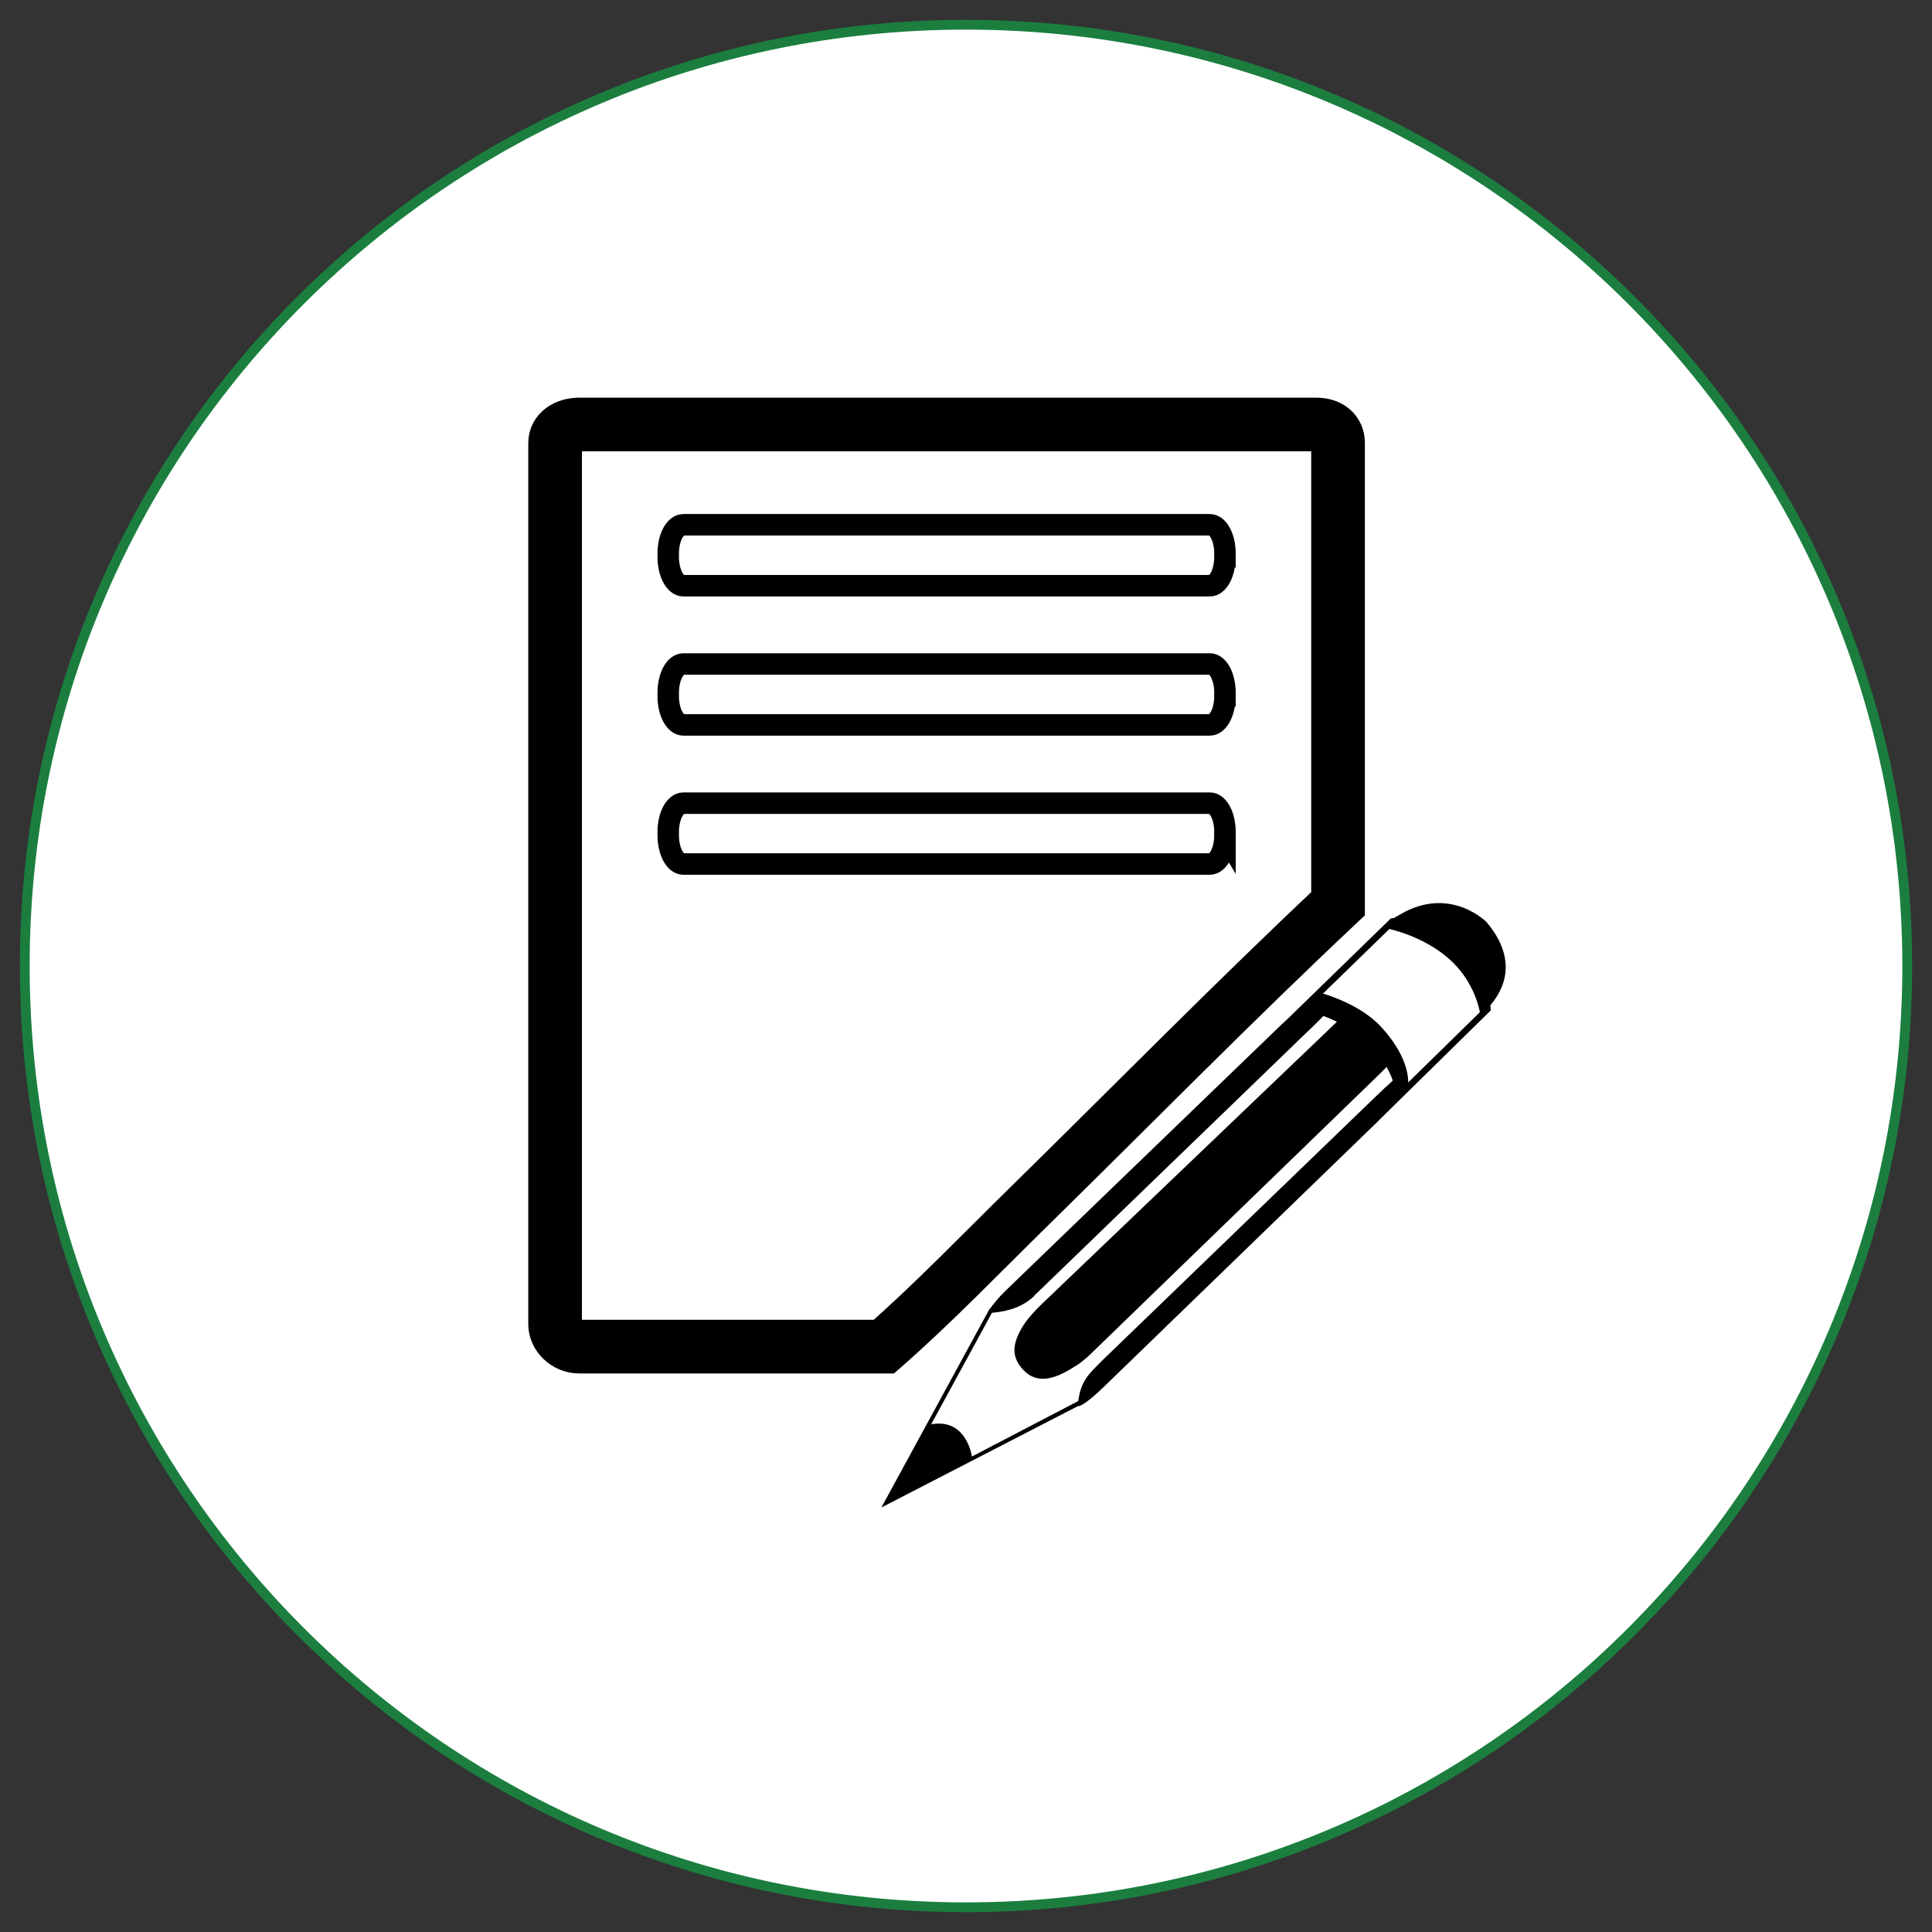<?xml version="1.0" encoding="utf-8"?>
<!-- Generator: Adobe Illustrator 16.0.0, SVG Export Plug-In . SVG Version: 6.00 Build 0)  -->
<!DOCTYPE svg PUBLIC "-//W3C//DTD SVG 1.1//EN" "http://www.w3.org/Graphics/SVG/1.1/DTD/svg11.dtd">
<svg version="1.1" id="Layer_1" xmlns="http://www.w3.org/2000/svg" xmlns:xlink="http://www.w3.org/1999/xlink" x="0px" y="0px"
	 width="90px" height="90px" viewBox="0 0 90 90" enable-background="new 0 0 90 90" xml:space="preserve">
<rect x="0" y="0" width="90" height="90" fill="#333333" stroke="none"/>
<g display="none">
	<path display="inline" fill="#FFFFFF" stroke="#000000" stroke-width="3" stroke-miterlimit="10" d="M63.855,66.109
		c0,0.832-0.674,1.506-1.504,1.506H27.647c-0.83,0-1.504-0.674-1.504-1.506v-42.22c0-0.831,0.674-1.504,1.504-1.504h34.705
		c0.83,0,1.504,0.673,1.504,1.504V66.109L63.855,66.109z"/>
	<g display="inline">
		<path d="M32.07,32.826c-1.658,0-3.007-1.348-3.007-3.006c0-1.657,1.349-3.005,3.007-3.005c1.657,0,3.006,1.348,3.006,3.005
			C35.076,31.478,33.728,32.826,32.07,32.826z M32.07,27.681c-1.181,0-2.14,0.959-2.14,2.139c0,1.181,0.959,2.14,2.14,2.14
			c1.179,0,2.139-0.959,2.139-2.14C34.209,28.64,33.249,27.681,32.07,27.681z"/>
	</g>
	<g display="inline">
		<path d="M32.07,40.737c-1.658,0-3.007-1.348-3.007-3.005c0-1.657,1.349-3.006,3.007-3.006c1.657,0,3.006,1.349,3.006,3.006
			C35.076,39.389,33.728,40.737,32.07,40.737z M32.07,35.591c-1.181,0-2.14,0.96-2.14,2.14c0,1.179,0.959,2.139,2.14,2.139
			c1.179,0,2.139-0.96,2.139-2.139C34.209,36.551,33.249,35.591,32.07,35.591z"/>
	</g>
	<g display="inline">
		<path d="M32.07,48.68c-1.658,0-3.007-1.35-3.007-3.007c0-1.658,1.349-3.006,3.007-3.006c1.657,0,3.006,1.348,3.006,3.006
			C35.076,47.33,33.728,48.68,32.07,48.68z M32.07,43.533c-1.181,0-2.14,0.959-2.14,2.14c0,1.179,0.959,2.138,2.14,2.138
			c1.179,0,2.139-0.959,2.139-2.138C34.209,44.492,33.249,43.533,32.07,43.533z"/>
	</g>
	<g display="inline">
		<path d="M32.07,56.59c-1.658,0-3.007-1.349-3.007-3.006c0-1.658,1.349-3.007,3.007-3.007c1.657,0,3.006,1.349,3.006,3.007
			C35.076,55.241,33.728,56.59,32.07,56.59z M32.07,51.443c-1.181,0-2.14,0.961-2.14,2.141s0.959,2.139,2.14,2.139
			c1.179,0,2.139-0.959,2.139-2.139S33.249,51.443,32.07,51.443z"/>
	</g>
	<g display="inline">
		<polygon fill="#212121" points="37.108,25.988 32.486,29.966 31.567,28.541 31.188,28.541 32.357,31.162 37.559,25.988 		"/>
	</g>
	<g display="inline">
		<polygon fill="#212121" points="37.108,33.987 32.486,37.966 31.567,36.54 31.188,36.54 32.357,39.161 37.559,33.987 		"/>
	</g>
	<g display="inline">
		<polygon fill="#212121" points="37.108,41.801 32.486,45.779 31.567,44.354 31.188,44.354 32.357,46.977 37.559,41.801 		"/>
	</g>
	<path display="inline" d="M60.35,28.09c0,0.479-0.391,0.867-0.869,0.867H39.499c-0.479,0-0.868-0.388-0.868-0.867l0,0
		c0-0.479,0.389-0.868,0.868-0.868H59.48C59.959,27.222,60.35,27.61,60.35,28.09L60.35,28.09z"/>
	<path display="inline" d="M57.335,31.162c0,0.48-0.39,0.869-0.869,0.869H39.499c-0.479,0-0.868-0.389-0.868-0.869l0,0
		c0-0.479,0.389-0.867,0.868-0.867h16.967C56.945,30.294,57.335,30.683,57.335,31.162L57.335,31.162z"/>
	<path display="inline" d="M60.35,36.258c0,0.48-0.391,0.868-0.869,0.868H39.499c-0.479,0-0.868-0.388-0.868-0.868l0,0
		c0-0.479,0.389-0.868,0.868-0.868H59.48C59.959,35.39,60.35,35.778,60.35,36.258L60.35,36.258z"/>
	<path display="inline" d="M60.35,39.33c0,0.479-0.391,0.868-0.869,0.868H39.499c-0.479,0-0.868-0.389-0.868-0.868l0,0
		c0-0.479,0.389-0.868,0.868-0.868H59.48C59.959,38.462,60.35,38.851,60.35,39.33L60.35,39.33z"/>
	<path display="inline" d="M59.823,52.047c0,0.48-0.38,0.869-0.847,0.869h-19.5c-0.47,0-0.847-0.389-0.847-0.869l0,0
		c0-0.479,0.377-0.867,0.847-0.867h19.5C59.443,51.18,59.823,51.568,59.823,52.047L59.823,52.047z"/>
	<path display="inline" d="M59.99,55.119c0,0.48-0.385,0.869-0.854,0.869H39.485c-0.473,0-0.854-0.389-0.854-0.869l0,0
		c0-0.479,0.382-0.867,0.854-0.867h19.652C59.605,54.252,59.99,54.641,59.99,55.119L59.99,55.119z"/>
	<path display="inline" d="M60.35,44.136c0,0.479-0.391,0.868-0.869,0.868H39.499c-0.479,0-0.868-0.389-0.868-0.868l0,0
		c0-0.479,0.389-0.867,0.868-0.867H59.48C59.959,43.269,60.35,43.656,60.35,44.136L60.35,44.136z"/>
	<path display="inline" d="M60.35,62.619c0,0.479-0.391,0.867-0.869,0.867h-4.633c-0.479,0-0.869-0.389-0.869-0.867l0,0
		c0-0.48,0.396-0.868,0.869-0.868h4.633C59.959,61.751,60.35,62.139,60.35,62.619L60.35,62.619z"/>
	<circle display="inline" fill="none" cx="44.873" cy="54.235" r="6.825"/>
</g>
<g>
	<g>
		<path fill="#FFFFFF" stroke="#1B7E3F" stroke-width="0.456" stroke-miterlimit="10" d="M88.846,44.998
			c0,24.215-19.631,43.85-43.848,43.85c-24.212,0-43.844-19.635-43.844-43.85c0-24.216,19.632-43.846,43.844-43.846
			C69.215,1.152,88.846,20.782,88.846,44.998z"/>
	</g>
	<g id="write">
		<path id="XMLID_72_" fill="#211E1F" d="M52.771,54.266h0.004H52.771z"/>
		<path id="XMLID_234_" fill="#FFFFFF" stroke="#000000" stroke-width="2.5" stroke-miterlimit="10" d="M62.331,42.1V20.636
			c0-0.529-0.396-0.861-1.017-0.861H26.984c-0.622,0-1.125,0.332-1.125,0.861v41.056c0,0.529,0.503,1.039,1.125,1.039h14.191
			c2.312-2.024,4.569-4.383,6.841-6.605C52.788,51.441,57.471,46.669,62.331,42.1z"/>
		<path id="XMLID_230_" d="M69.428,46.827c0.881-1.032,1.081-2.384-0.183-3.877c0,0-1.582-1.605-3.783-0.481
			c-0.002-0.001-0.014-0.003-0.014-0.003L65.407,42.5c-0.115,0.061-0.226,0.119-0.345,0.194c0,0-0.133,0.032-0.063,0.062
			c-0.097,0.013-0.008-0.002-0.104,0.013l-0.104,0.015l-4.811,4.683c-0.092,0.083-0.182,0.168-0.268,0.246L46.871,60.1
			c-0.396,0.381-0.496,0.539-0.85,0.979l0.021-0.019c-0.002,0.002,0.019-0.015,0.015-0.013l-5,9.179l9.166-4.729
			c0.103,0.049,0.598-0.313,1.131-0.828l12.787-12.386c0.077-0.077,0.159-0.159,0.243-0.244l5.066-4.974l-0.011-0.114
			C69.438,46.939,69.436,46.895,69.428,46.827z M64.307,47.805c-0.918-0.979-2.406-1.438-2.677-1.521l3.093-3.008
			c0.446,0.104,1.723,0.468,2.769,1.382c1.088,0.958,1.383,2.15,1.446,2.494L65.6,50.423C65.604,49.764,65.249,48.807,64.307,47.805
			z M64.059,51.107l-12.692,12.25c-0.077,0.076-0.302,0.306-0.382,0.387c-0.664,0.658-0.691,1.167-0.758,1.523l-4.949,2.582
			c-0.057-0.324-0.397-1.77-1.9-1.5l2.829-5.192c0.343-0.042,1.238-0.101,1.951-0.765c0.083-0.078-0.04,0.026,0.037-0.05
			L61.268,47.71c0.188-0.179,0.281-0.278,0.381-0.385c0.191,0.073,0.408,0.166,0.629,0.272c-0.074,0.071-0.15,0.146-0.242,0.235
			l-13.5,12.91c-0.236,0.229-0.628,0.627-0.873,1.013c-0.563,0.911-0.532,1.501,0.031,2.086c0.6,0.618,1.396,0.451,2.363-0.18
			c0.188-0.094,0.535-0.38,0.715-0.553L64.311,49.99c0.104-0.104,0.194-0.2,0.285-0.289c0.12,0.23,0.219,0.443,0.286,0.637
			C64.553,50.639,64.359,50.814,64.059,51.107z"/>
	</g>
	<g>
		<path fill="#FFFFFF" stroke="#000000" stroke-miterlimit="10" d="M57.063,25.938c0,0.743-0.313,1.347-0.707,1.347h-24.52
			c-0.392,0-0.708-0.604-0.708-1.347v-0.145c0-0.745,0.316-1.347,0.708-1.347h24.521c0.393,0,0.707,0.602,0.707,1.347v0.145H57.063z
			"/>
		<path fill="#FFFFFF" stroke="#000000" stroke-miterlimit="10" d="M57.063,32.421c0,0.742-0.313,1.348-0.707,1.348h-24.52
			c-0.392,0-0.708-0.604-0.708-1.348v-0.144c0-0.742,0.316-1.346,0.708-1.346h24.521c0.393,0,0.707,0.604,0.707,1.346v0.144H57.063z
			"/>
		<path fill="#FFFFFF" stroke="#000000" stroke-miterlimit="10" d="M57.063,38.902c0,0.744-0.313,1.348-0.707,1.348h-24.52
			c-0.392,0-0.708-0.604-0.708-1.348V38.76c0-0.743,0.316-1.346,0.708-1.346h24.521c0.393,0,0.707,0.603,0.707,1.346v0.144
			L57.063,38.902L57.063,38.902z"/>
	</g>
</g>
</svg>
